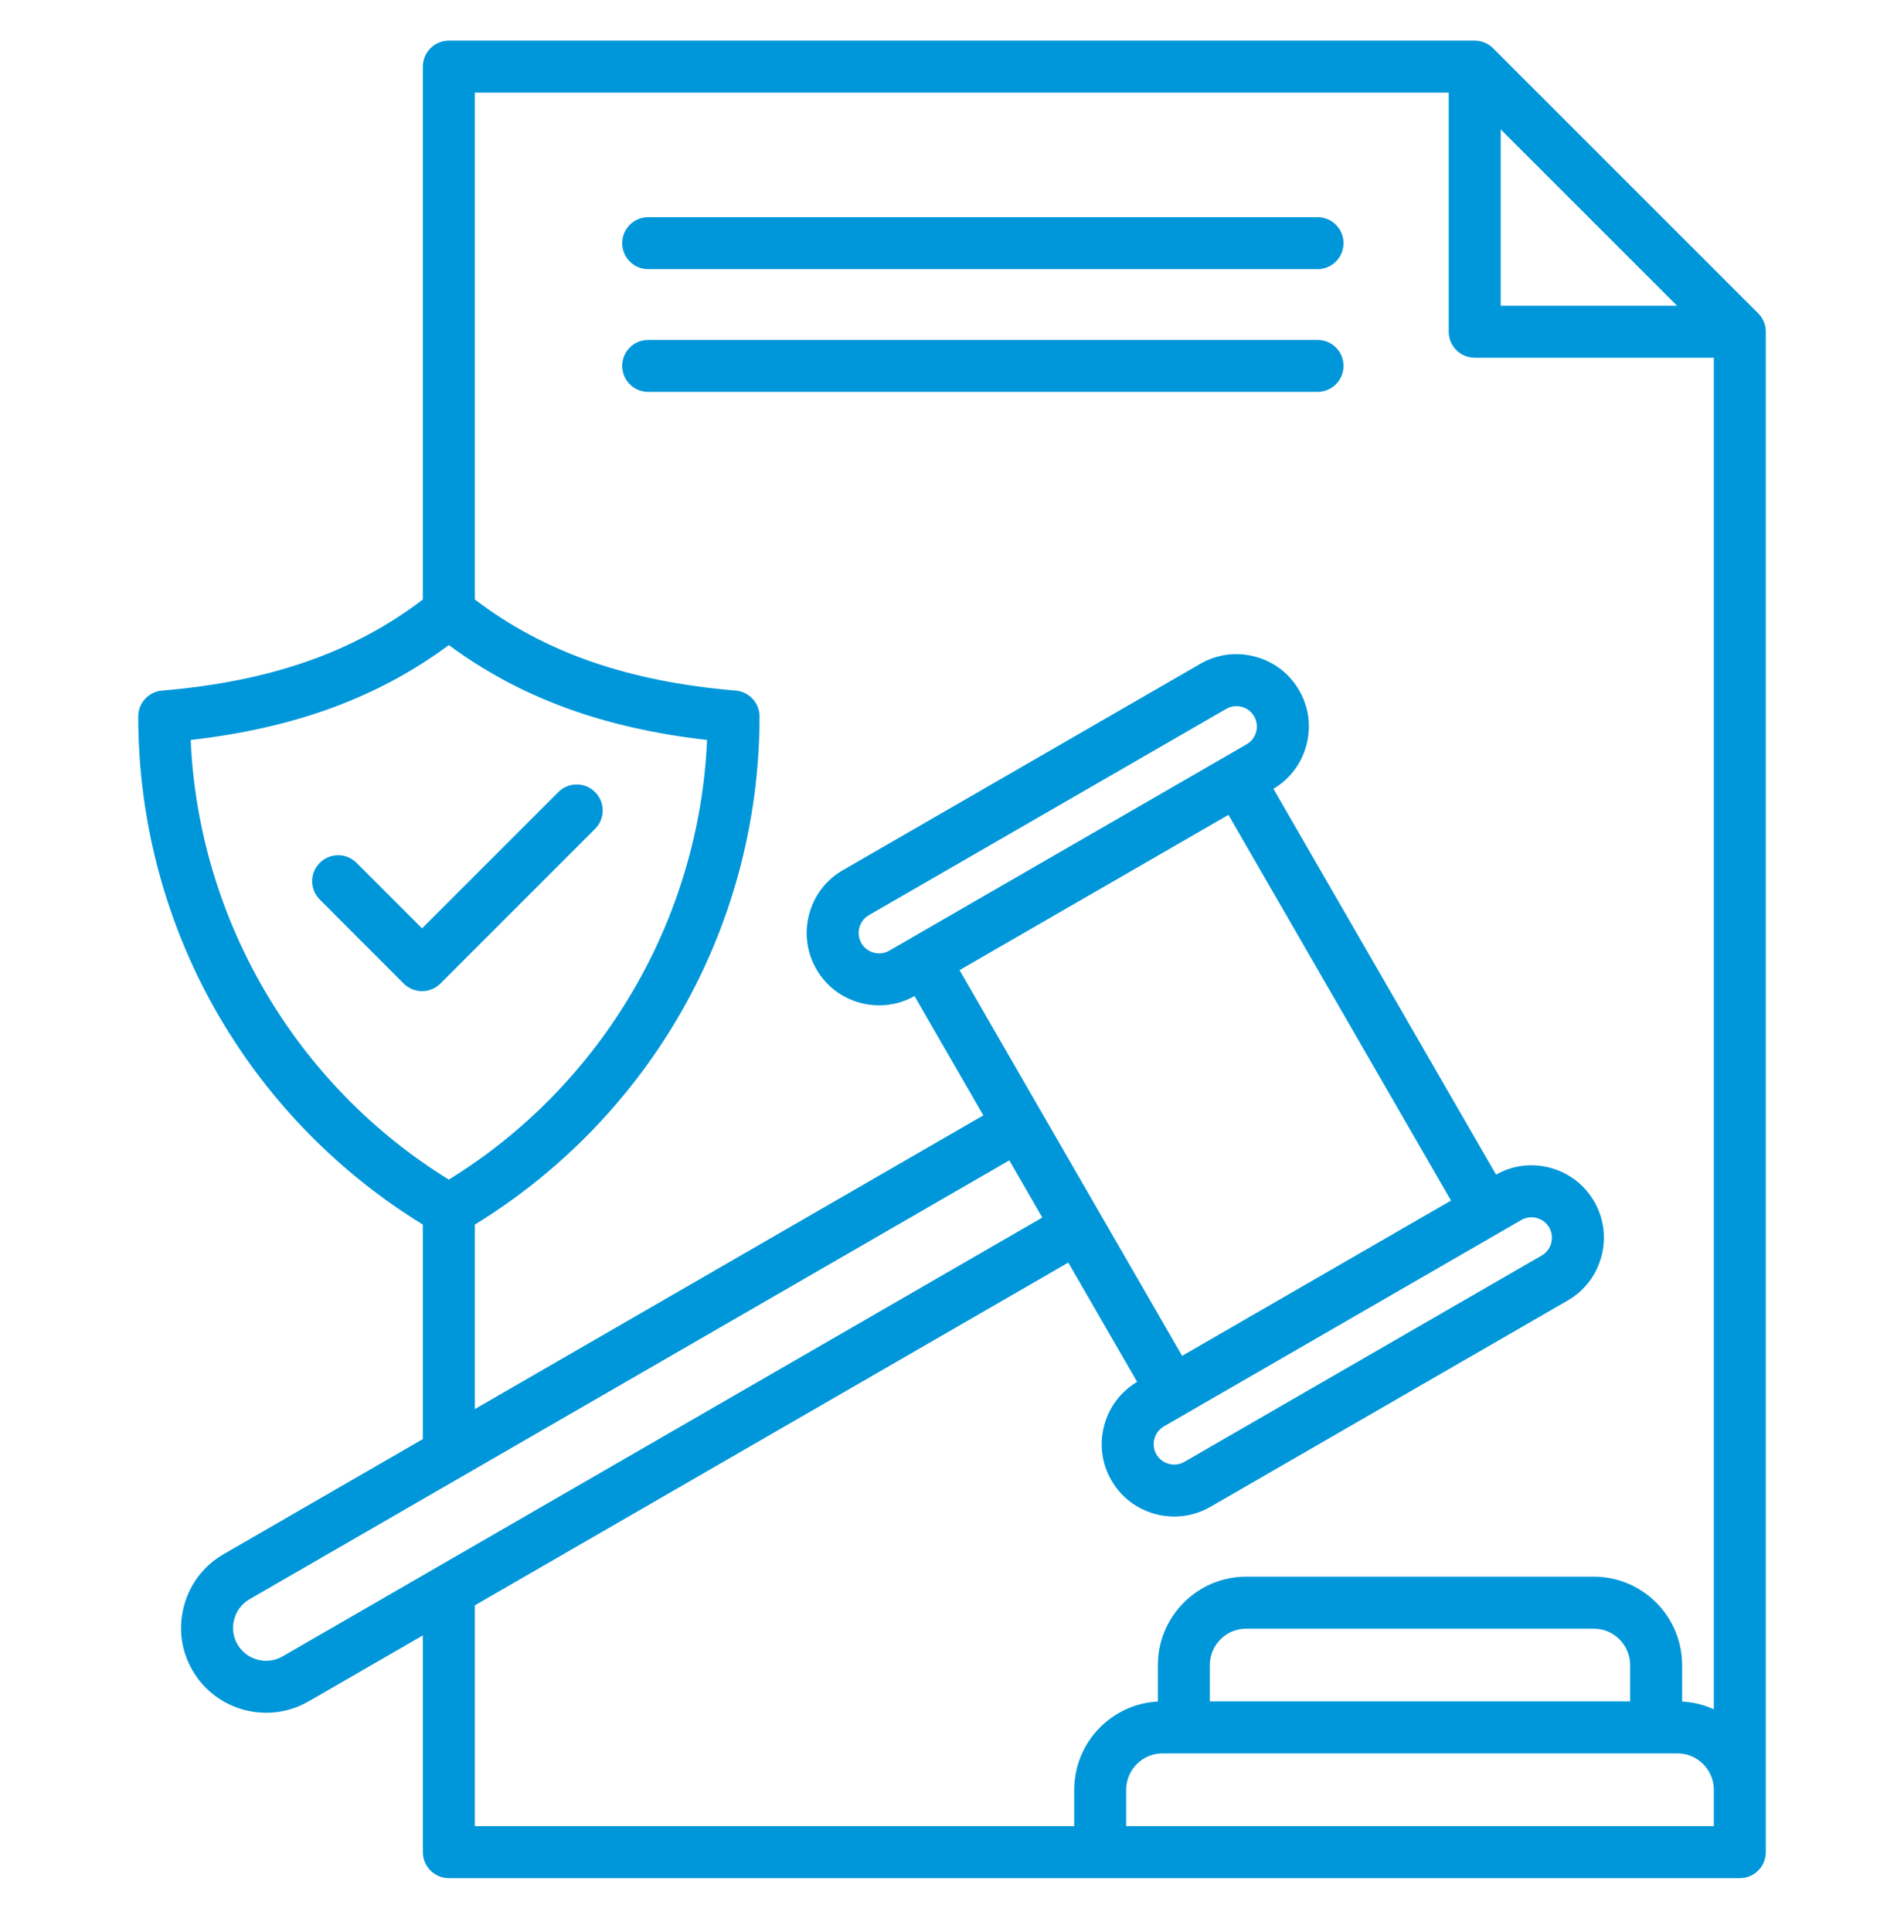 <?xml version="1.0" encoding="UTF-8"?> <svg xmlns="http://www.w3.org/2000/svg" width="70" height="71" viewBox="0 0 70 71" fill="none"><path d="M64.915 12.097C64.912 12.073 64.908 12.05 64.904 12.027C64.903 12.019 64.902 12.012 64.901 12.004C64.895 11.976 64.888 11.948 64.88 11.921C64.879 11.919 64.879 11.916 64.878 11.914C64.87 11.885 64.859 11.858 64.848 11.83C64.848 11.829 64.847 11.828 64.847 11.826C64.836 11.8 64.823 11.774 64.81 11.749C64.809 11.746 64.808 11.744 64.807 11.742C64.794 11.718 64.779 11.694 64.764 11.671C64.762 11.668 64.761 11.665 64.759 11.662C64.742 11.637 64.725 11.614 64.707 11.591C64.705 11.59 64.704 11.588 64.703 11.587C64.683 11.562 64.661 11.538 64.638 11.515L54.894 1.775C54.872 1.753 54.848 1.731 54.823 1.711C54.819 1.708 54.815 1.705 54.812 1.702C54.791 1.686 54.77 1.67 54.748 1.655C54.743 1.652 54.738 1.649 54.733 1.646C54.712 1.632 54.69 1.619 54.668 1.607C54.664 1.605 54.66 1.603 54.656 1.601C54.632 1.589 54.608 1.577 54.584 1.567C54.581 1.566 54.578 1.565 54.575 1.564C54.549 1.553 54.523 1.544 54.496 1.535C54.492 1.534 54.489 1.534 54.485 1.533C54.459 1.525 54.432 1.518 54.405 1.513C54.397 1.511 54.389 1.51 54.38 1.509C54.358 1.505 54.336 1.501 54.313 1.499C54.281 1.496 54.249 1.494 54.217 1.494H16.501C15.974 1.494 15.546 1.922 15.546 2.449V22.034C12.994 23.978 9.934 25.047 5.957 25.382C5.462 25.424 5.082 25.838 5.082 26.334C5.082 30.244 6.126 34.083 8.101 37.434C9.923 40.526 12.49 43.134 15.546 45.008V52.892L8.219 57.123C7.497 57.539 6.98 58.214 6.764 59.023C6.548 59.83 6.658 60.671 7.074 61.389C7.652 62.391 8.704 62.951 9.786 62.951C10.316 62.951 10.853 62.817 11.344 62.533L15.546 60.107V68.073C15.546 68.601 15.974 69.029 16.501 69.029H63.964C64.492 69.029 64.919 68.601 64.919 68.073V12.192C64.919 12.16 64.918 12.129 64.915 12.097ZM55.173 4.755L61.657 11.237H55.173V4.755ZM7.011 27.197C10.841 26.76 13.893 25.638 16.502 23.709C19.113 25.638 22.166 26.76 25.995 27.197C25.707 33.794 22.138 39.881 16.501 43.355C10.867 39.88 7.299 33.793 7.011 27.197ZM10.389 60.878C9.808 61.213 9.064 61.014 8.728 60.432C8.568 60.155 8.526 59.83 8.61 59.516C8.694 59.201 8.894 58.939 9.174 58.778L37.107 42.648L38.32 44.75L16.062 57.602C16.039 57.615 16.016 57.628 15.994 57.642L10.389 60.878ZM33.494 34.478C33.492 34.48 33.49 34.481 33.487 34.483L32.694 34.941C32.522 35.041 32.32 35.067 32.126 35.015C31.93 34.963 31.768 34.839 31.668 34.666C31.568 34.493 31.542 34.289 31.594 34.093C31.646 33.898 31.77 33.737 31.942 33.637L45.085 26.052C45.198 25.987 45.325 25.953 45.454 25.953C45.52 25.953 45.587 25.962 45.652 25.979C45.847 26.032 46.009 26.155 46.109 26.329C46.209 26.501 46.235 26.703 46.183 26.897C46.131 27.093 46.007 27.255 45.834 27.355C45.834 27.355 45.834 27.355 45.834 27.355L33.501 34.474C33.499 34.476 33.497 34.477 33.494 34.478L33.494 34.478ZM45.163 29.949L53.346 44.125L43.46 49.832L40.463 44.64C40.459 44.634 40.457 44.628 40.453 44.621C40.45 44.615 40.446 44.61 40.442 44.604L35.277 35.656L45.163 29.949ZM55.129 45.303C55.131 45.302 55.132 45.301 55.134 45.3L55.93 44.84C56.044 44.774 56.171 44.74 56.301 44.74C56.366 44.74 56.432 44.748 56.498 44.766C56.693 44.818 56.855 44.942 56.955 45.115C57.055 45.288 57.081 45.492 57.029 45.688C56.977 45.883 56.854 46.044 56.682 46.143C56.682 46.143 56.681 46.144 56.681 46.144L43.544 53.728C43.371 53.828 43.167 53.854 42.971 53.802C42.776 53.749 42.615 53.626 42.516 53.455C42.416 53.281 42.389 53.078 42.442 52.882C42.494 52.687 42.617 52.525 42.789 52.426L55.125 45.305C55.126 45.304 55.128 45.303 55.129 45.303ZM17.456 59.003L39.275 46.405L41.806 50.789C41.207 51.145 40.777 51.711 40.596 52.389C40.412 53.077 40.506 53.794 40.86 54.408C41.215 55.023 41.789 55.464 42.479 55.647C42.709 55.709 42.942 55.739 43.173 55.739C43.634 55.739 44.089 55.618 44.499 55.383L57.636 47.798C58.251 47.444 58.691 46.869 58.875 46.18C59.059 45.492 58.965 44.775 58.611 44.161C58.256 43.545 57.68 43.104 56.99 42.92C56.312 42.739 55.607 42.83 55.002 43.171L46.817 28.992C47.418 28.636 47.848 28.069 48.029 27.39C48.213 26.701 48.118 25.984 47.763 25.372C47.409 24.758 46.835 24.318 46.147 24.134C45.458 23.949 44.741 24.043 44.129 24.398L30.988 31.982C30.372 32.336 29.932 32.911 29.748 33.601C29.565 34.288 29.659 35.005 30.013 35.62C30.368 36.236 30.943 36.676 31.633 36.861C31.863 36.922 32.096 36.952 32.327 36.952C32.778 36.952 33.221 36.836 33.622 36.61L36.152 40.994L17.457 51.789V45.008C20.514 43.134 23.082 40.526 24.905 37.433C26.88 34.082 27.924 30.244 27.924 26.334C27.924 25.837 27.544 25.424 27.049 25.382C23.073 25.046 20.012 23.978 17.457 22.033V3.405H53.262V12.192C53.262 12.72 53.69 13.148 54.218 13.148H63.009V62.823C62.65 62.66 62.257 62.559 61.843 62.538V61.198C61.843 59.406 60.385 57.948 58.593 57.948H45.816C44.026 57.948 42.57 59.406 42.57 61.198V62.537C40.858 62.626 39.493 64.047 39.493 65.783V67.118H17.456V59.003ZM63.009 67.118H41.403V65.783C41.403 65.044 42.002 64.444 42.738 64.444H61.67C62.408 64.444 63.009 65.044 63.009 65.783V67.118H63.009ZM59.932 62.533H44.48V61.198C44.48 60.46 45.079 59.859 45.815 59.859H58.593C59.331 59.859 59.932 60.46 59.932 61.198V62.533ZM49.394 8.937C49.394 9.465 48.967 9.892 48.439 9.892H23.83C23.302 9.892 22.875 9.465 22.875 8.937C22.875 8.409 23.302 7.982 23.83 7.982H48.439C48.967 7.982 49.394 8.409 49.394 8.937ZM49.394 13.448C49.394 13.976 48.967 14.403 48.439 14.403H23.83C23.302 14.403 22.875 13.976 22.875 13.448C22.875 12.92 23.302 12.493 23.83 12.493H48.439C48.967 12.493 49.394 12.92 49.394 13.448ZM21.878 30.462L16.192 36.148C16.006 36.334 15.761 36.428 15.517 36.428C15.272 36.428 15.028 36.334 14.841 36.148L11.757 33.063C11.383 32.69 11.383 32.085 11.757 31.712C12.13 31.339 12.735 31.339 13.108 31.712L15.517 34.121L20.527 29.112C20.9 28.738 21.505 28.738 21.878 29.112C22.251 29.485 22.251 30.09 21.878 30.463L21.878 30.462Z" fill="#0097DA"></path></svg> 
